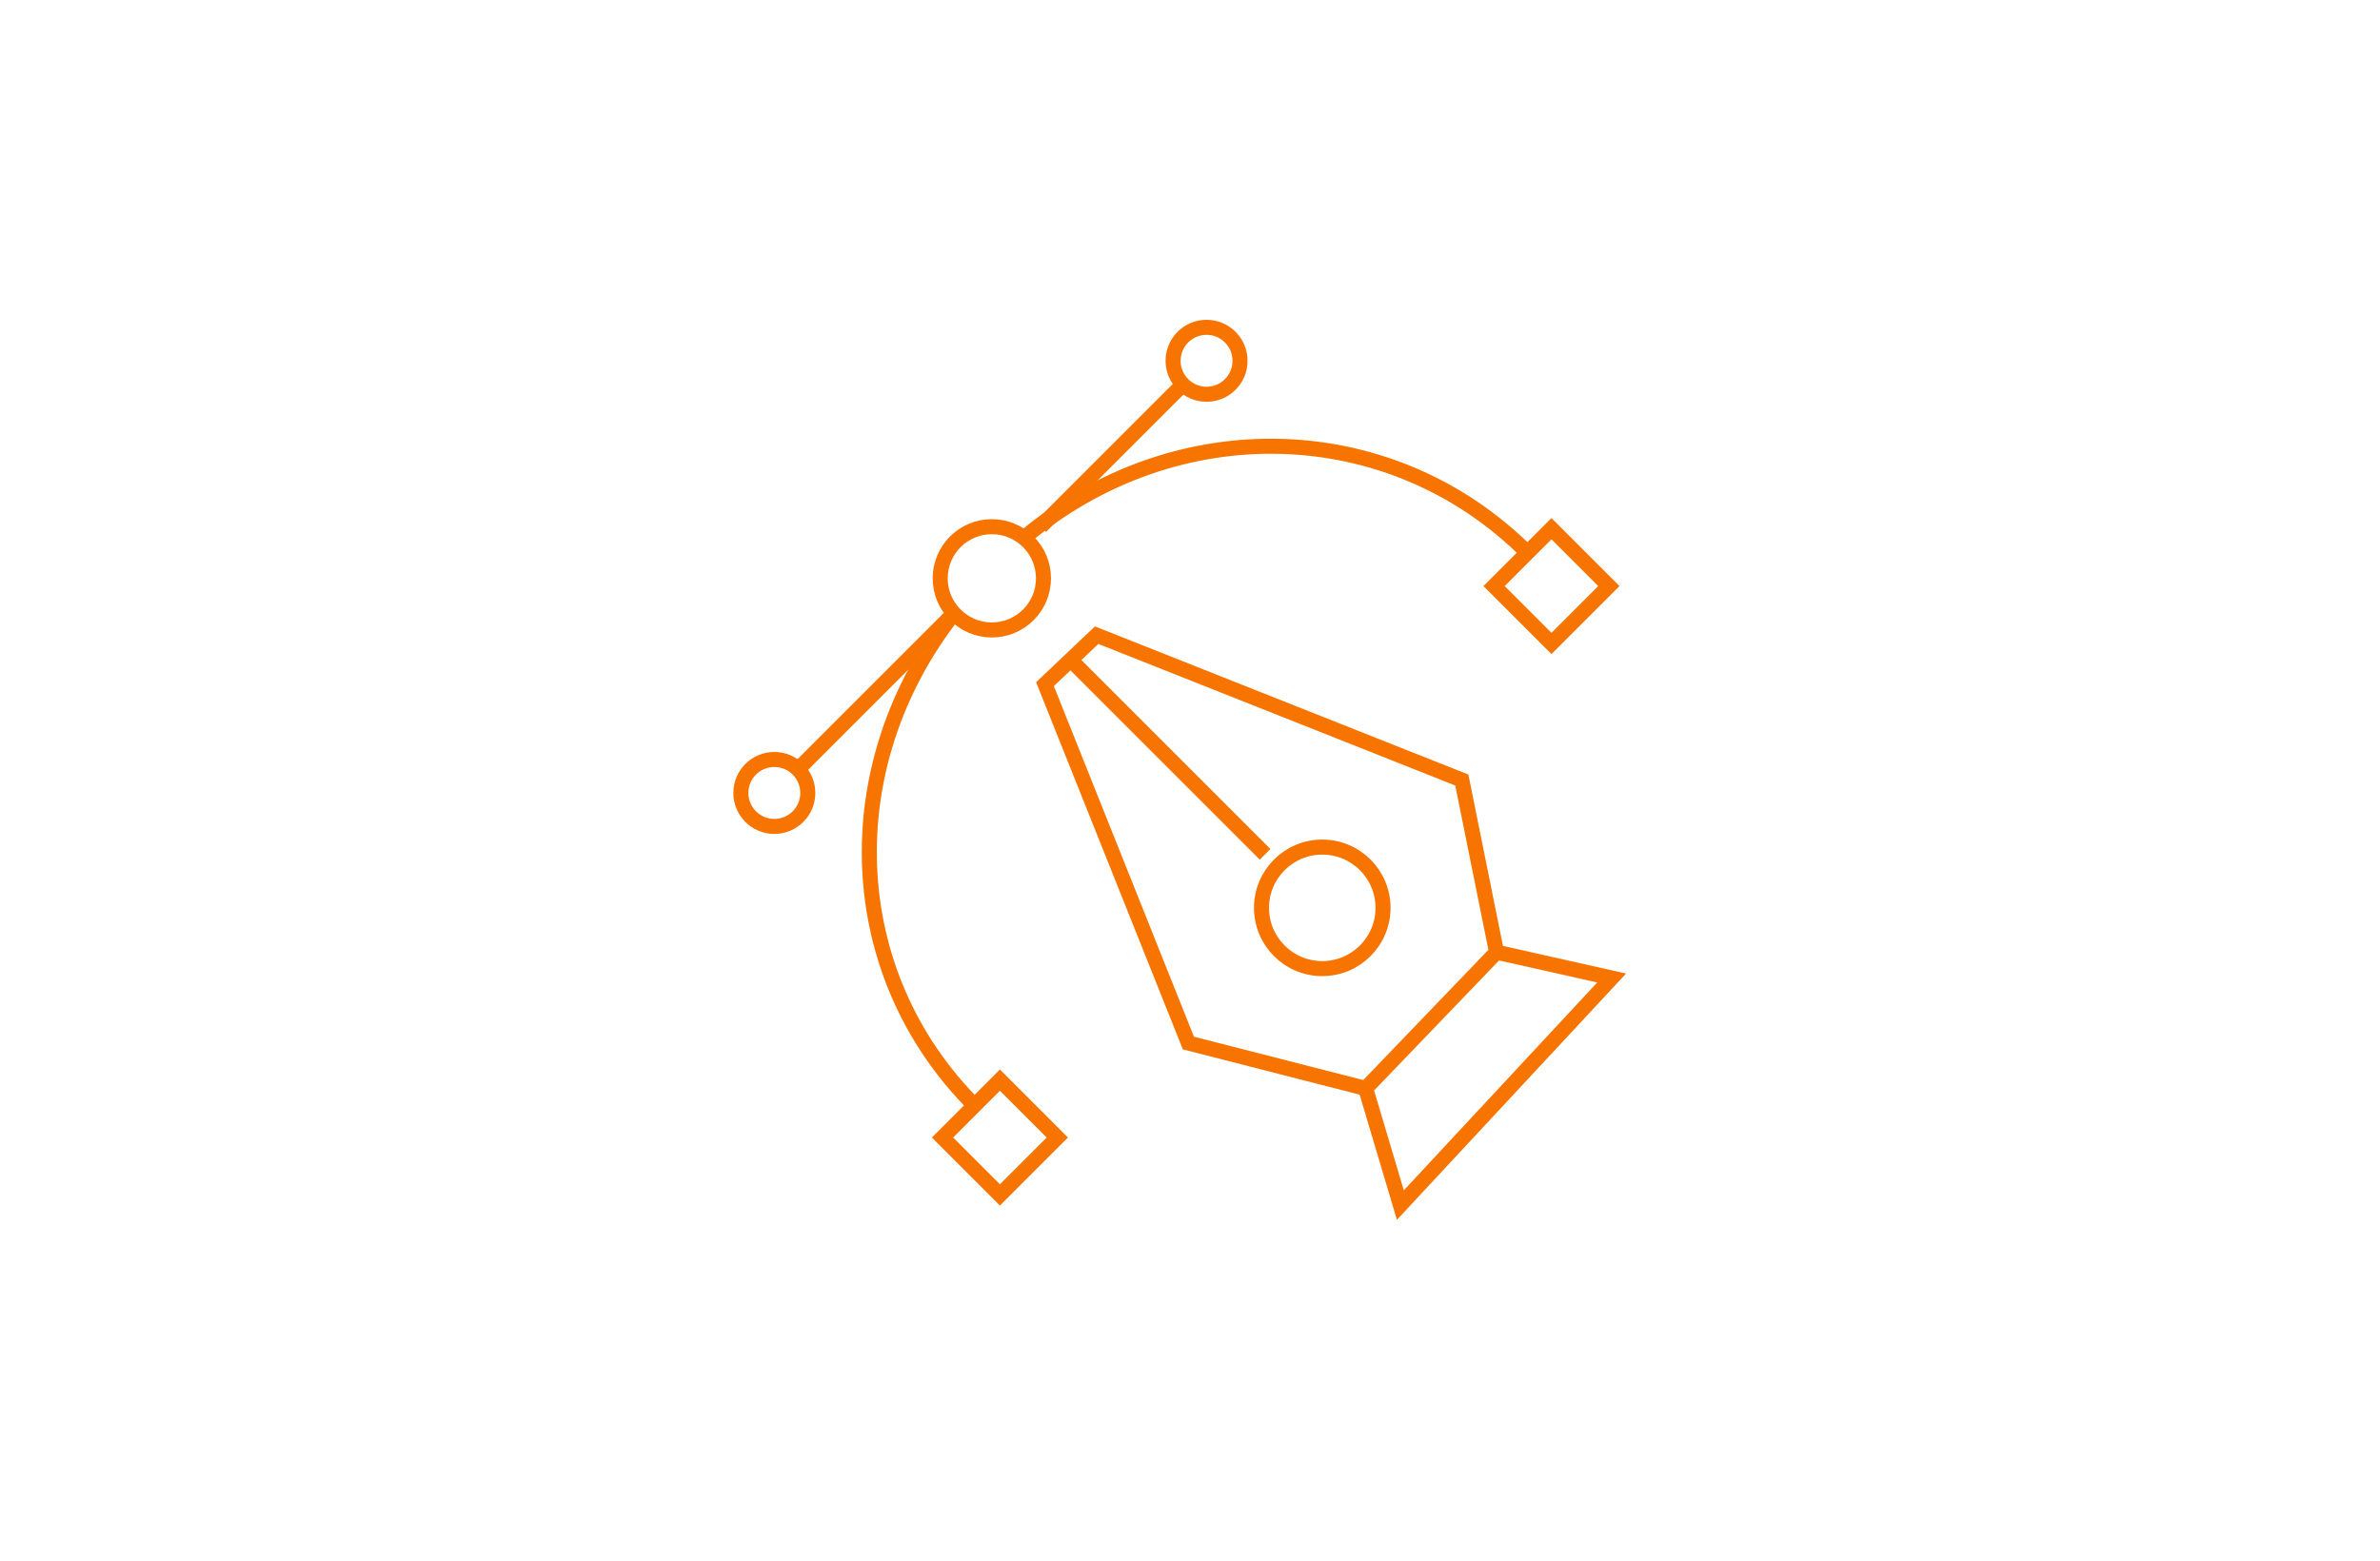 <svg width="1582" height="1038" viewBox="0 0 1582 1038" fill="none" xmlns="http://www.w3.org/2000/svg">
<path d="M930.83 801.175L1071.28 650.207L994.769 633.038L907.74 723.619L930.83 801.175Z" stroke="#F77401" stroke-width="10" stroke-miterlimit="10"/>
<path d="M994.769 633.038L971.68 518.583L728.946 422.275L694.608 454.837L789.926 693.426L907.74 723.62" stroke="#F77401" stroke-width="10" stroke-miterlimit="10"/>
<path d="M711.625 438.7L840.9 567.975" stroke="#F77401" stroke-width="10" stroke-miterlimit="10"/>
<path d="M878.92 643.95C901.228 643.95 919.313 625.865 919.313 603.557C919.313 581.249 901.228 563.164 878.92 563.164C856.612 563.164 838.527 581.249 838.527 603.557C838.527 625.865 856.612 643.95 878.92 643.95Z" stroke="#F77401" stroke-width="10" stroke-miterlimit="10"/>
<path d="M659.278 418.807C678.237 418.807 693.605 403.438 693.605 384.48C693.605 365.521 678.237 350.153 659.278 350.153C640.32 350.153 624.951 365.521 624.951 384.48C624.951 403.438 640.32 418.807 659.278 418.807Z" stroke="#F77401" stroke-width="10" stroke-miterlimit="10"/>
<path d="M802.009 262.119C814.298 262.119 824.26 252.156 824.26 239.867C824.26 227.578 814.298 217.615 802.009 217.615C789.719 217.615 779.757 227.578 779.757 239.867C779.757 252.156 789.719 262.119 802.009 262.119Z" stroke="#F77401" stroke-width="10" stroke-miterlimit="10"/>
<path d="M514.703 549.425C526.992 549.425 536.955 539.462 536.955 527.173C536.955 514.884 526.992 504.921 514.703 504.921C502.414 504.921 492.451 514.884 492.451 527.173C492.451 539.462 502.414 549.425 514.703 549.425Z" stroke="#F77401" stroke-width="10" stroke-miterlimit="10"/>
<path d="M664.651 718.093L626.492 756.252L664.651 794.411L702.81 756.252L664.651 718.093Z" stroke="#F77401" stroke-width="10" stroke-miterlimit="10"/>
<path d="M1031.27 351.471L993.114 389.63L1031.27 427.789L1069.43 389.63L1031.27 351.471Z" stroke="#F77401" stroke-width="10" stroke-miterlimit="10"/>
<path d="M680.771 357.427C782.359 272.557 925.106 277.255 1015.3 367.447" stroke="#F77401" stroke-width="10" stroke-miterlimit="10"/>
<path d="M647.794 734.95C559.527 646.682 554.597 509.087 634.064 407.812" stroke="#F77401" stroke-width="10" stroke-miterlimit="10"/>
<path d="M530.437 511.439L634.064 407.812" stroke="#F77401" stroke-width="10" stroke-miterlimit="10"/>
<path d="M786.274 255.602L691.795 350.081" stroke="#F77401" stroke-width="10" stroke-miterlimit="10"/>
</svg>
